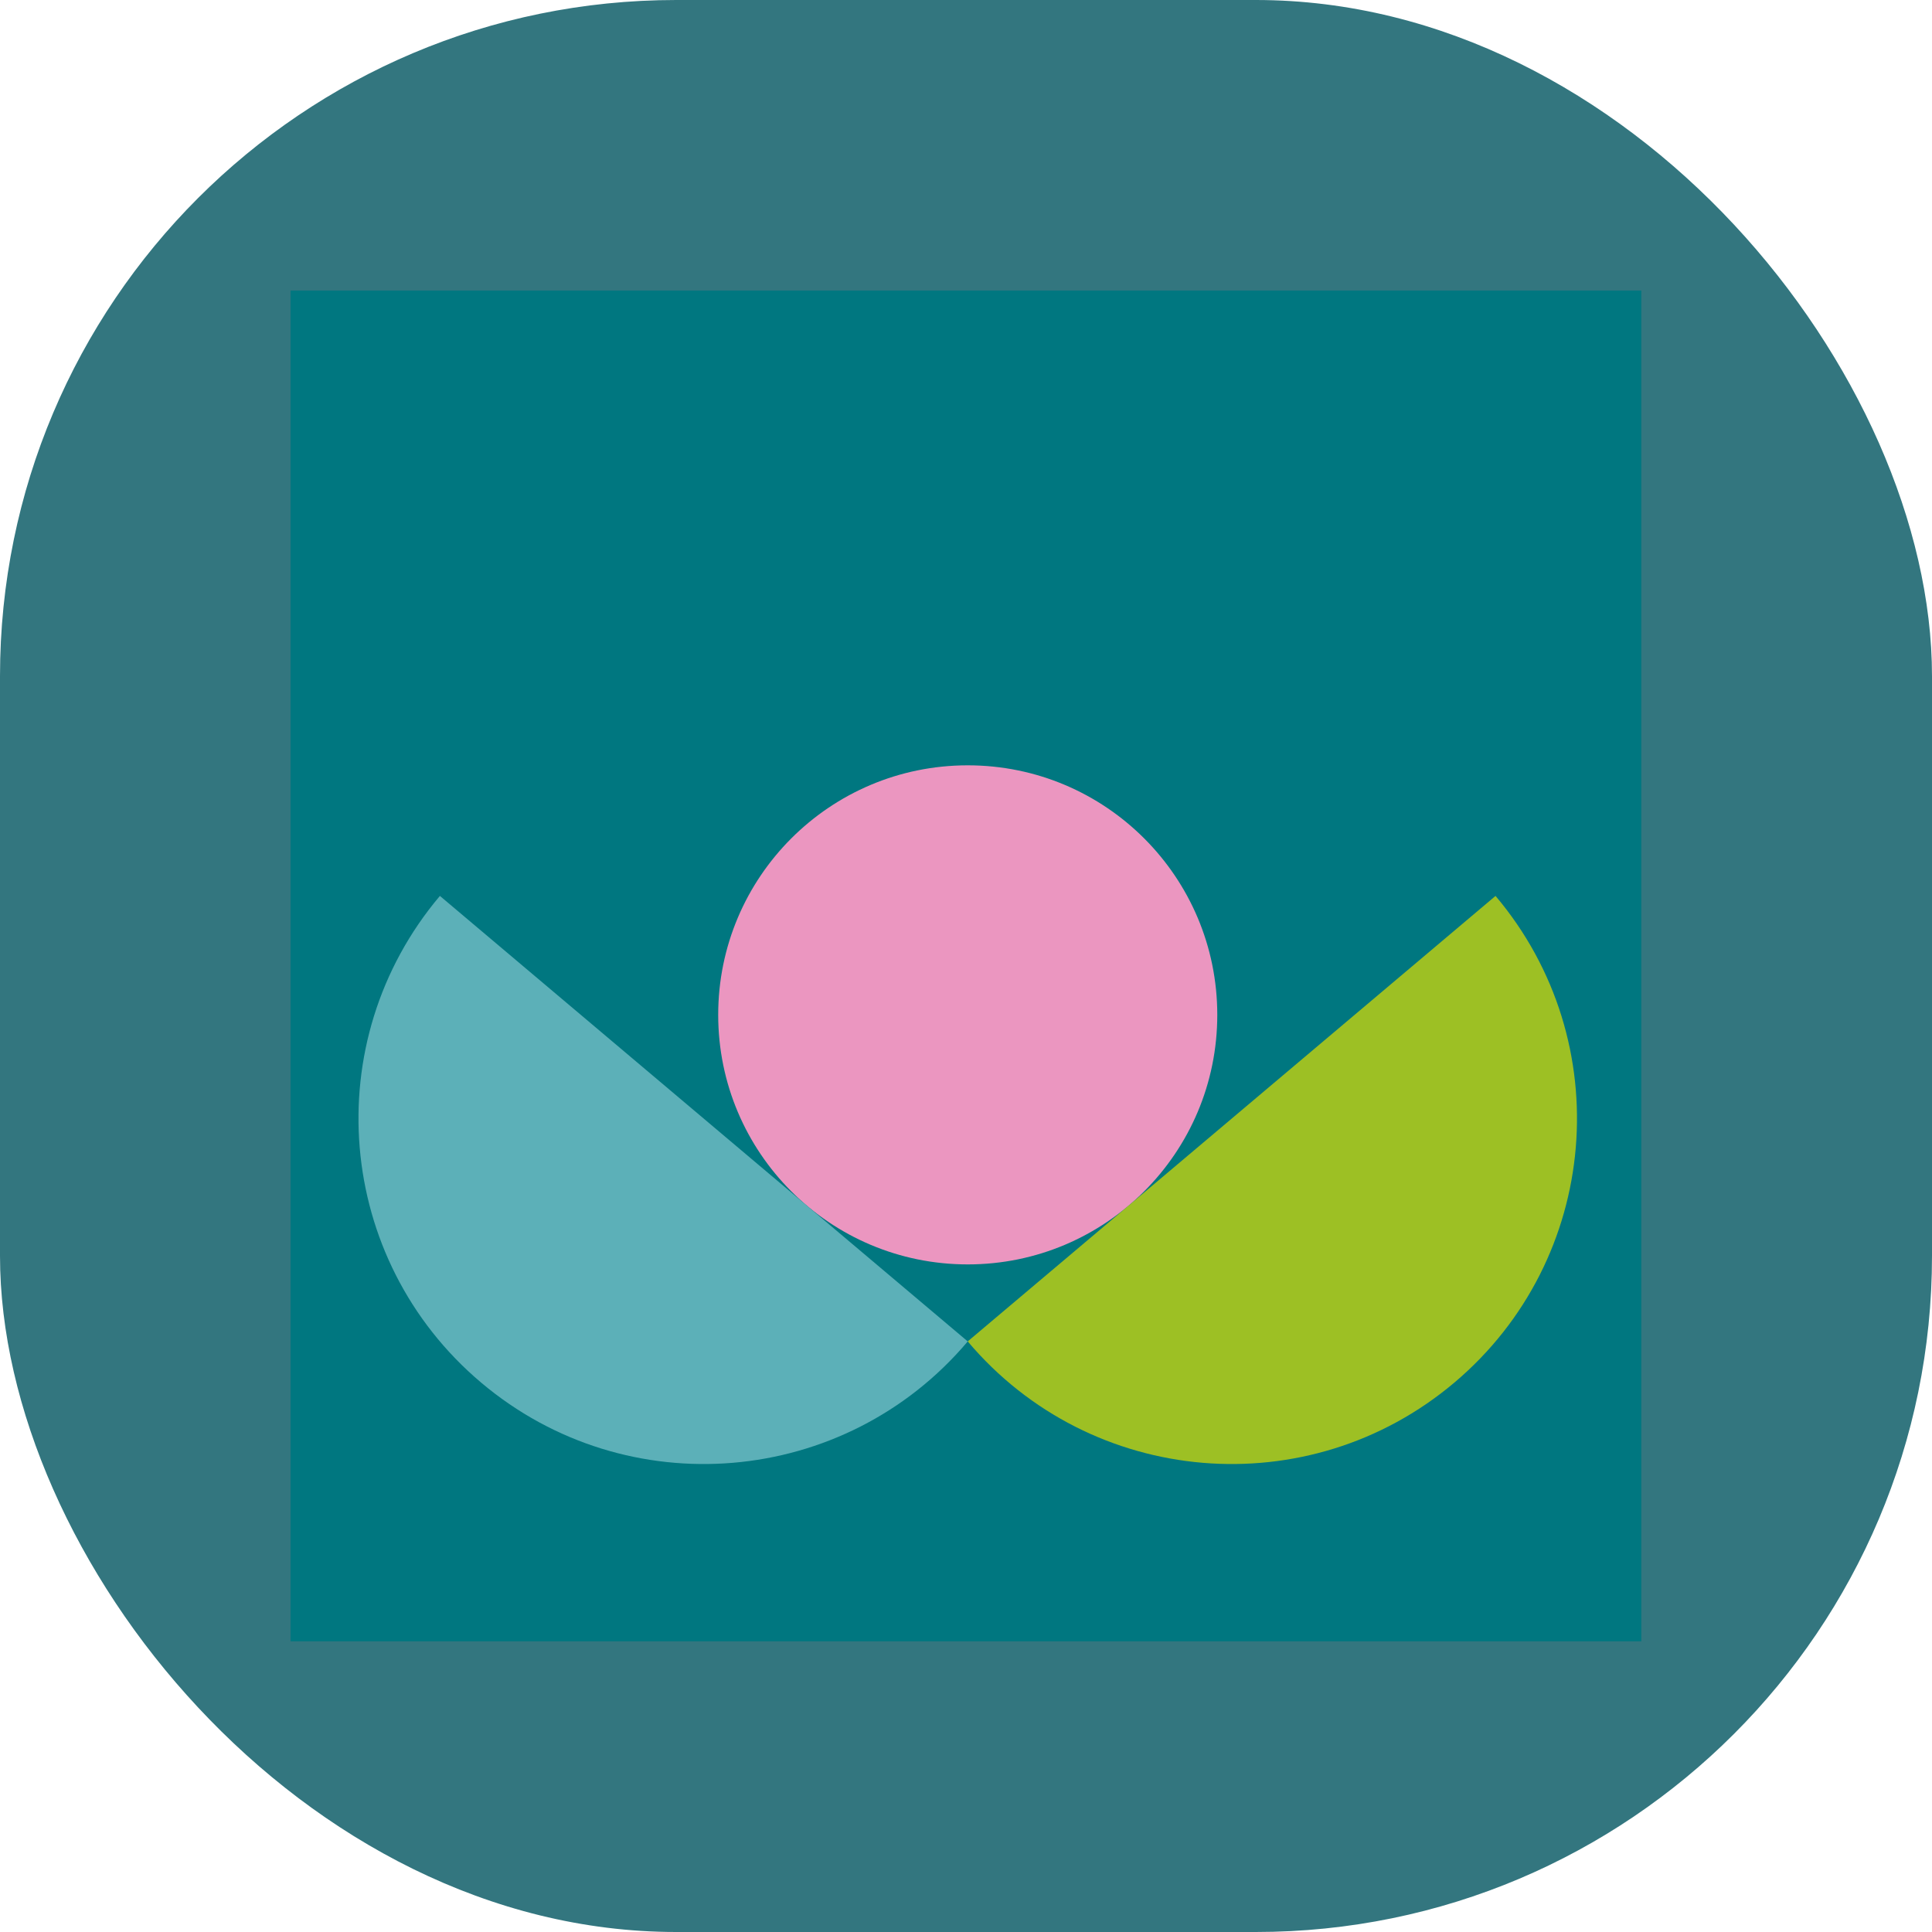 <svg xmlns="http://www.w3.org/2000/svg" version="1.1" xmlns:xlink="http://www.w3.org/1999/xlink" xmlns:svgjs="http://svgjs.dev/svgjs" width="1000" height="1000"><g clip-path="url(#SvgjsClipPath1016)"><rect width="1000" height="1000" fill="#33767f"></rect><g transform="matrix(2.692,0,0,2.692,150,150)"><svg xmlns="http://www.w3.org/2000/svg" version="1.1" xmlns:xlink="http://www.w3.org/1999/xlink" xmlns:svgjs="http://svgjs.dev/svgjs" width="260" height="260"><svg id="Ebene_1" xmlns="http://www.w3.org/2000/svg" xmlns:xlink="http://www.w3.org/1999/xlink" viewBox="0 0 260 260"><defs><clipPath id="clippath"><rect x="13.21" y="91.43" width="234.28" height="134.35" style="fill:none;"></rect></clipPath><clipPath id="SvgjsClipPath1016"><rect width="1000" height="1000" x="0" y="0" rx="350" ry="350"></rect></clipPath></defs><rect x=".14" y=".14" width="259.72" height="259.72" style="fill:#007780;"></rect><g style="clip-path:url(#clippath);"><path d="M178.33,139.41c0-26.5-21.48-47.98-47.98-47.98s-47.98,21.48-47.98,47.98,21.48,47.98,47.98,47.98,47.98-21.48,47.98-47.98" style="fill:#eb96c0;"></path><path d="M130.35,202.2c23.65,28.02,65.55,31.57,93.57,7.91,28.02-23.65,31.57-65.55,7.91-93.57l-101.48,85.65Z" style="fill:#9dc024;"></path><path d="M130.35,202.2c-23.65,28.02-65.55,31.57-93.57,7.91-28.02-23.65-31.57-65.55-7.92-93.57l101.48,85.65Z" style="fill:#5cb0b8;"></path></g></svg></svg></g></g></svg>